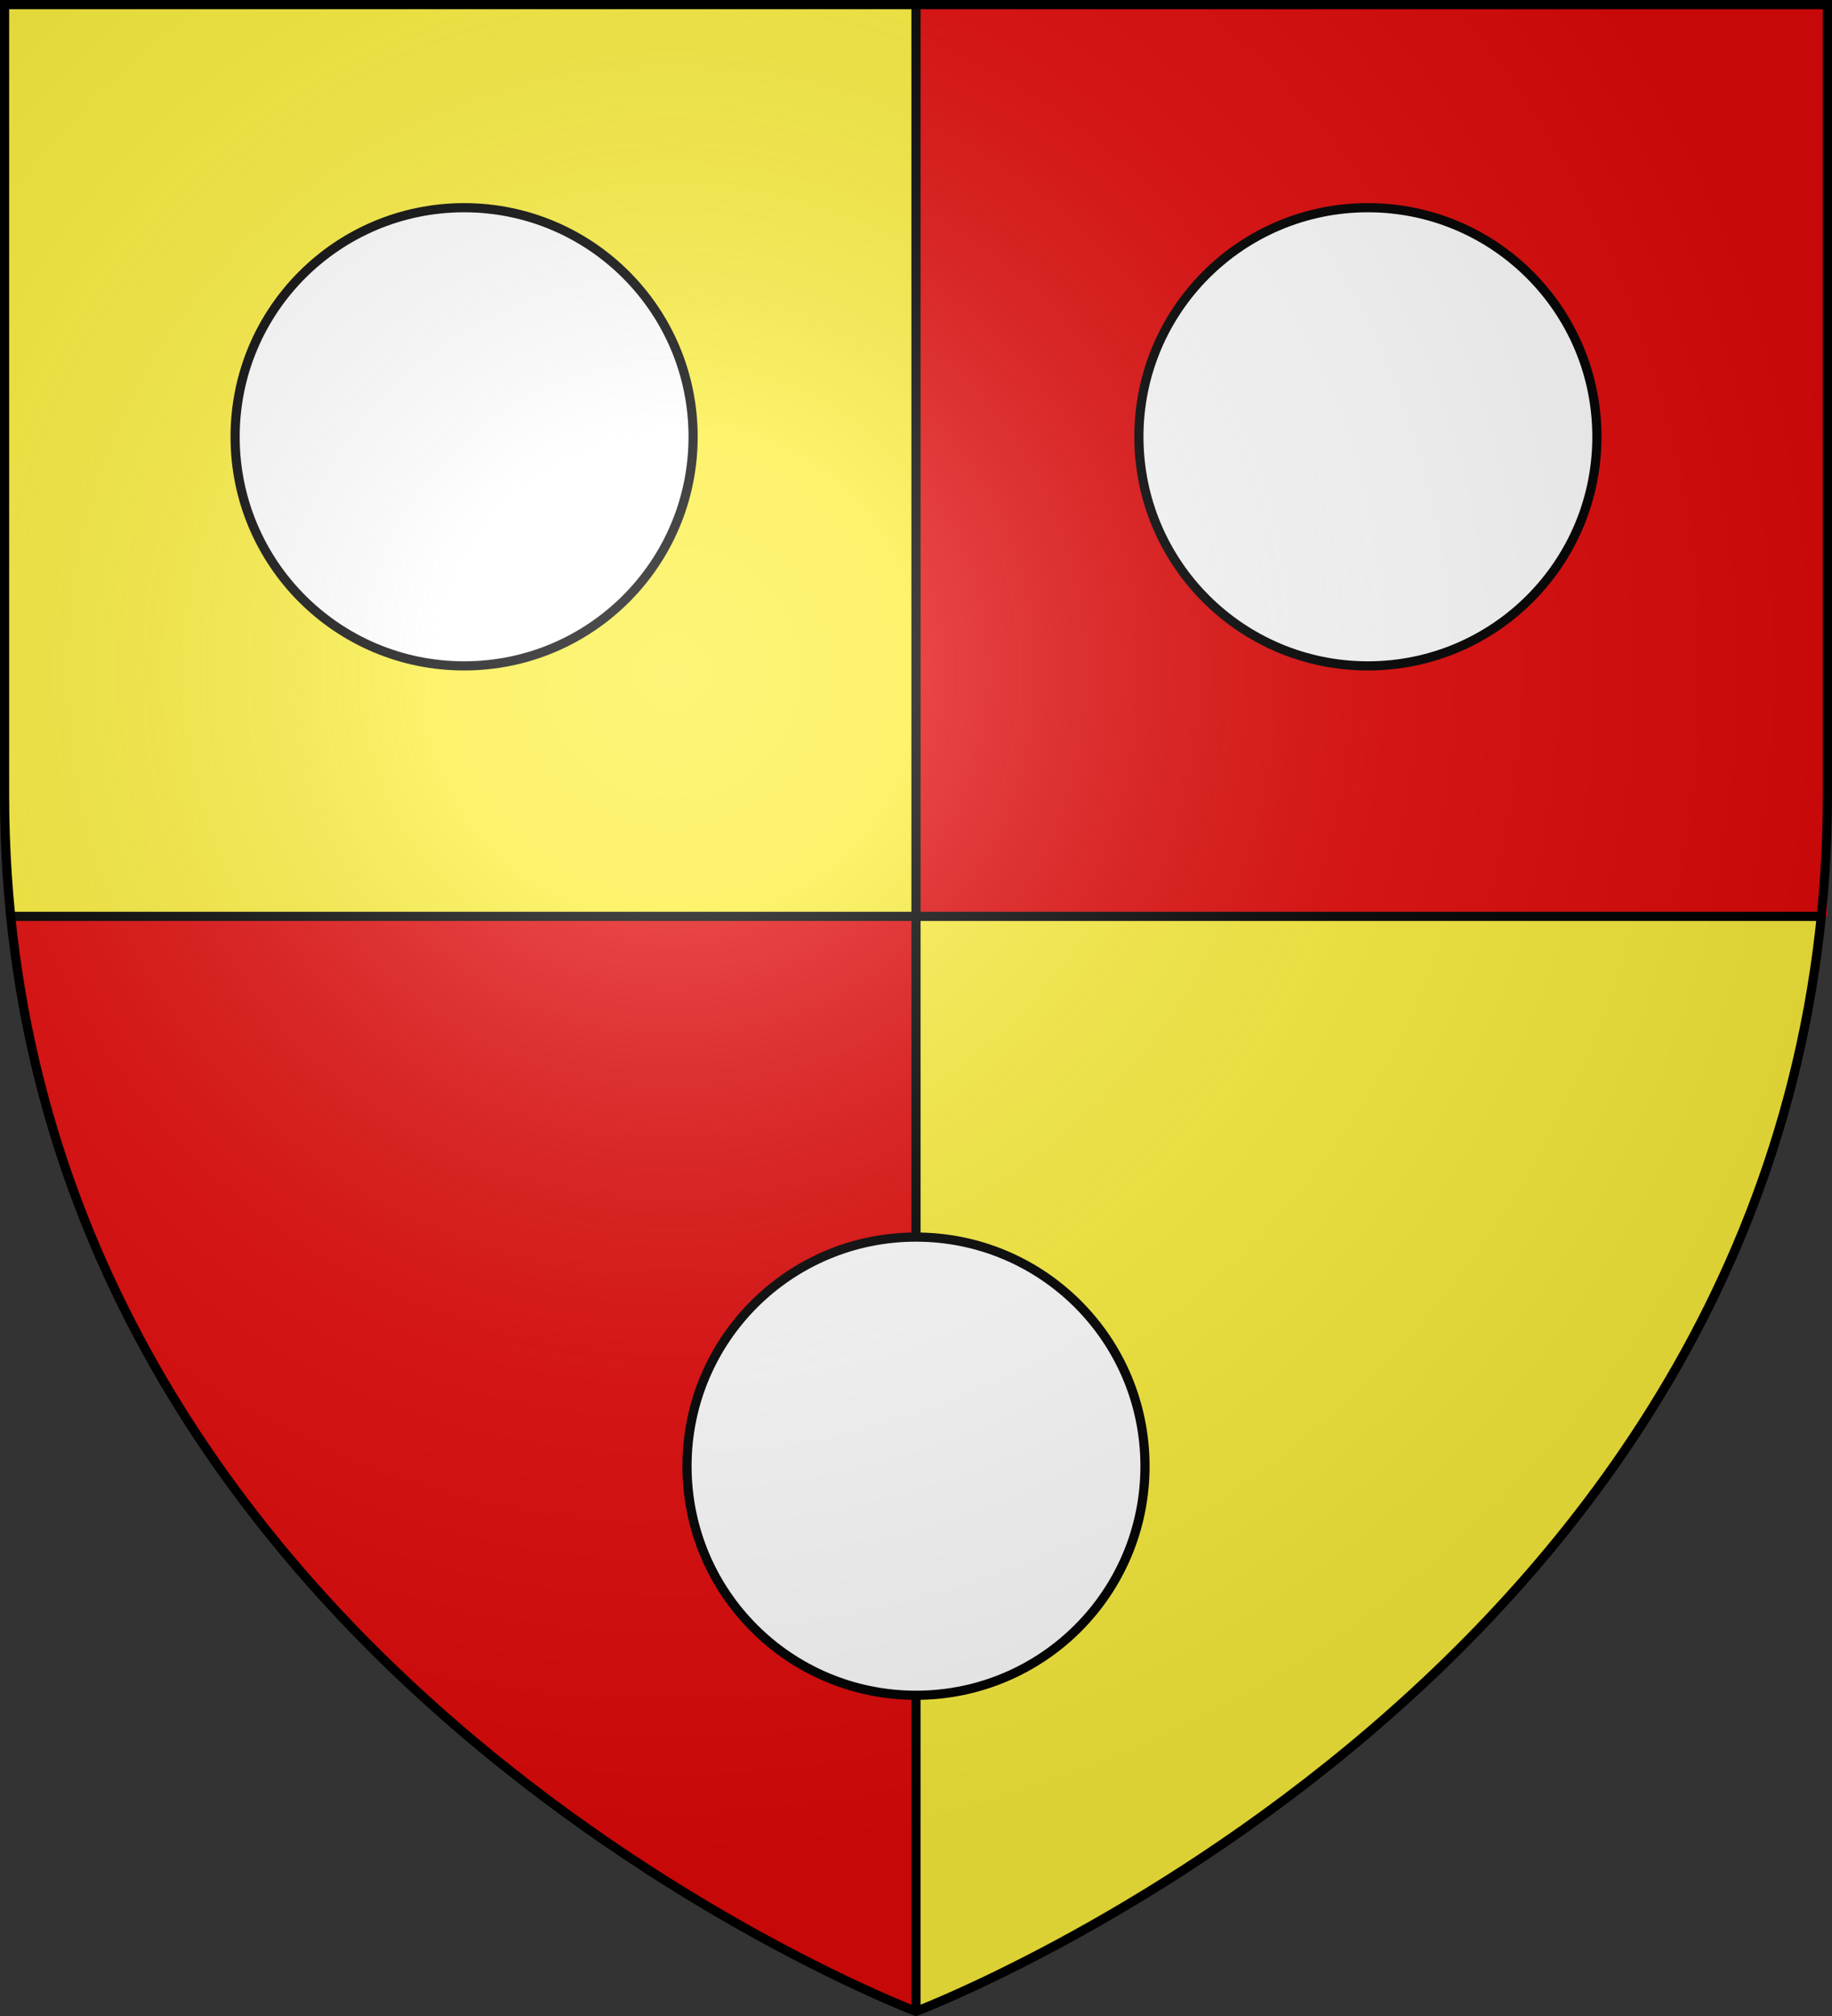 <?xml version="1.0" encoding="utf-8"?>
<!-- Generator: Adobe Illustrator 16.0.3, SVG Export Plug-In . SVG Version: 6.00 Build 0)  -->
<svg version="1.1" xmlns="http://www.w3.org/2000/svg" xmlns:xlink="http://www.w3.org/1999/xlink" width="600px" height="660px">
  <rect width="100%" height="100%" fill="#333333" stroke="none"/>
  <path fill="#FCEF3C" d="M300,658.5c0,0,298.5-113.048,298.5-398.5V1.5H1.5V260C1.5,545.452,300,658.5,300,658.5z"/>
  <path fill="#E20909" d="M300,1.5h298.5V300H3.512C29.534,556.063,300,658.5,300,658.5V1.5z"/>
  <path fill="none" stroke="#000" stroke-width="3" d="M300,1.5V658.5 M3.505,300H596.494"/>
  <circle id="krs" fill="#FFF" stroke="#000" stroke-width="3" cx="300" cy="480" r="75"/>
  <use xlink:href="#krs" transform="translate(-148,-337)"/>
  <use xlink:href="#krs" transform="translate(148,-337)"/>
  <radialGradient id="rG" cx="220" cy="220" r="390" gradientUnits="userSpaceOnUse">
    <stop offset="0" style="stop-color:#FFF;stop-opacity:0.314"/>
    <stop offset="0.2" style="stop-color:#FFF;stop-opacity:0.25"/>
    <stop offset="0.6" style="stop-color:#6B6B6B;stop-opacity:0.125"/>
    <stop offset="1" style="stop-color:#000;stop-opacity:0.125"/>
  </radialGradient>
  <path fill="url(#rG)" stroke="#000" stroke-width="3" d="M300,658.5c0,0,298.5-113.048,298.5-398.5V1.5H1.5V260C1.5,545.452,300,658.5,300,658.5z"/>
</svg>
